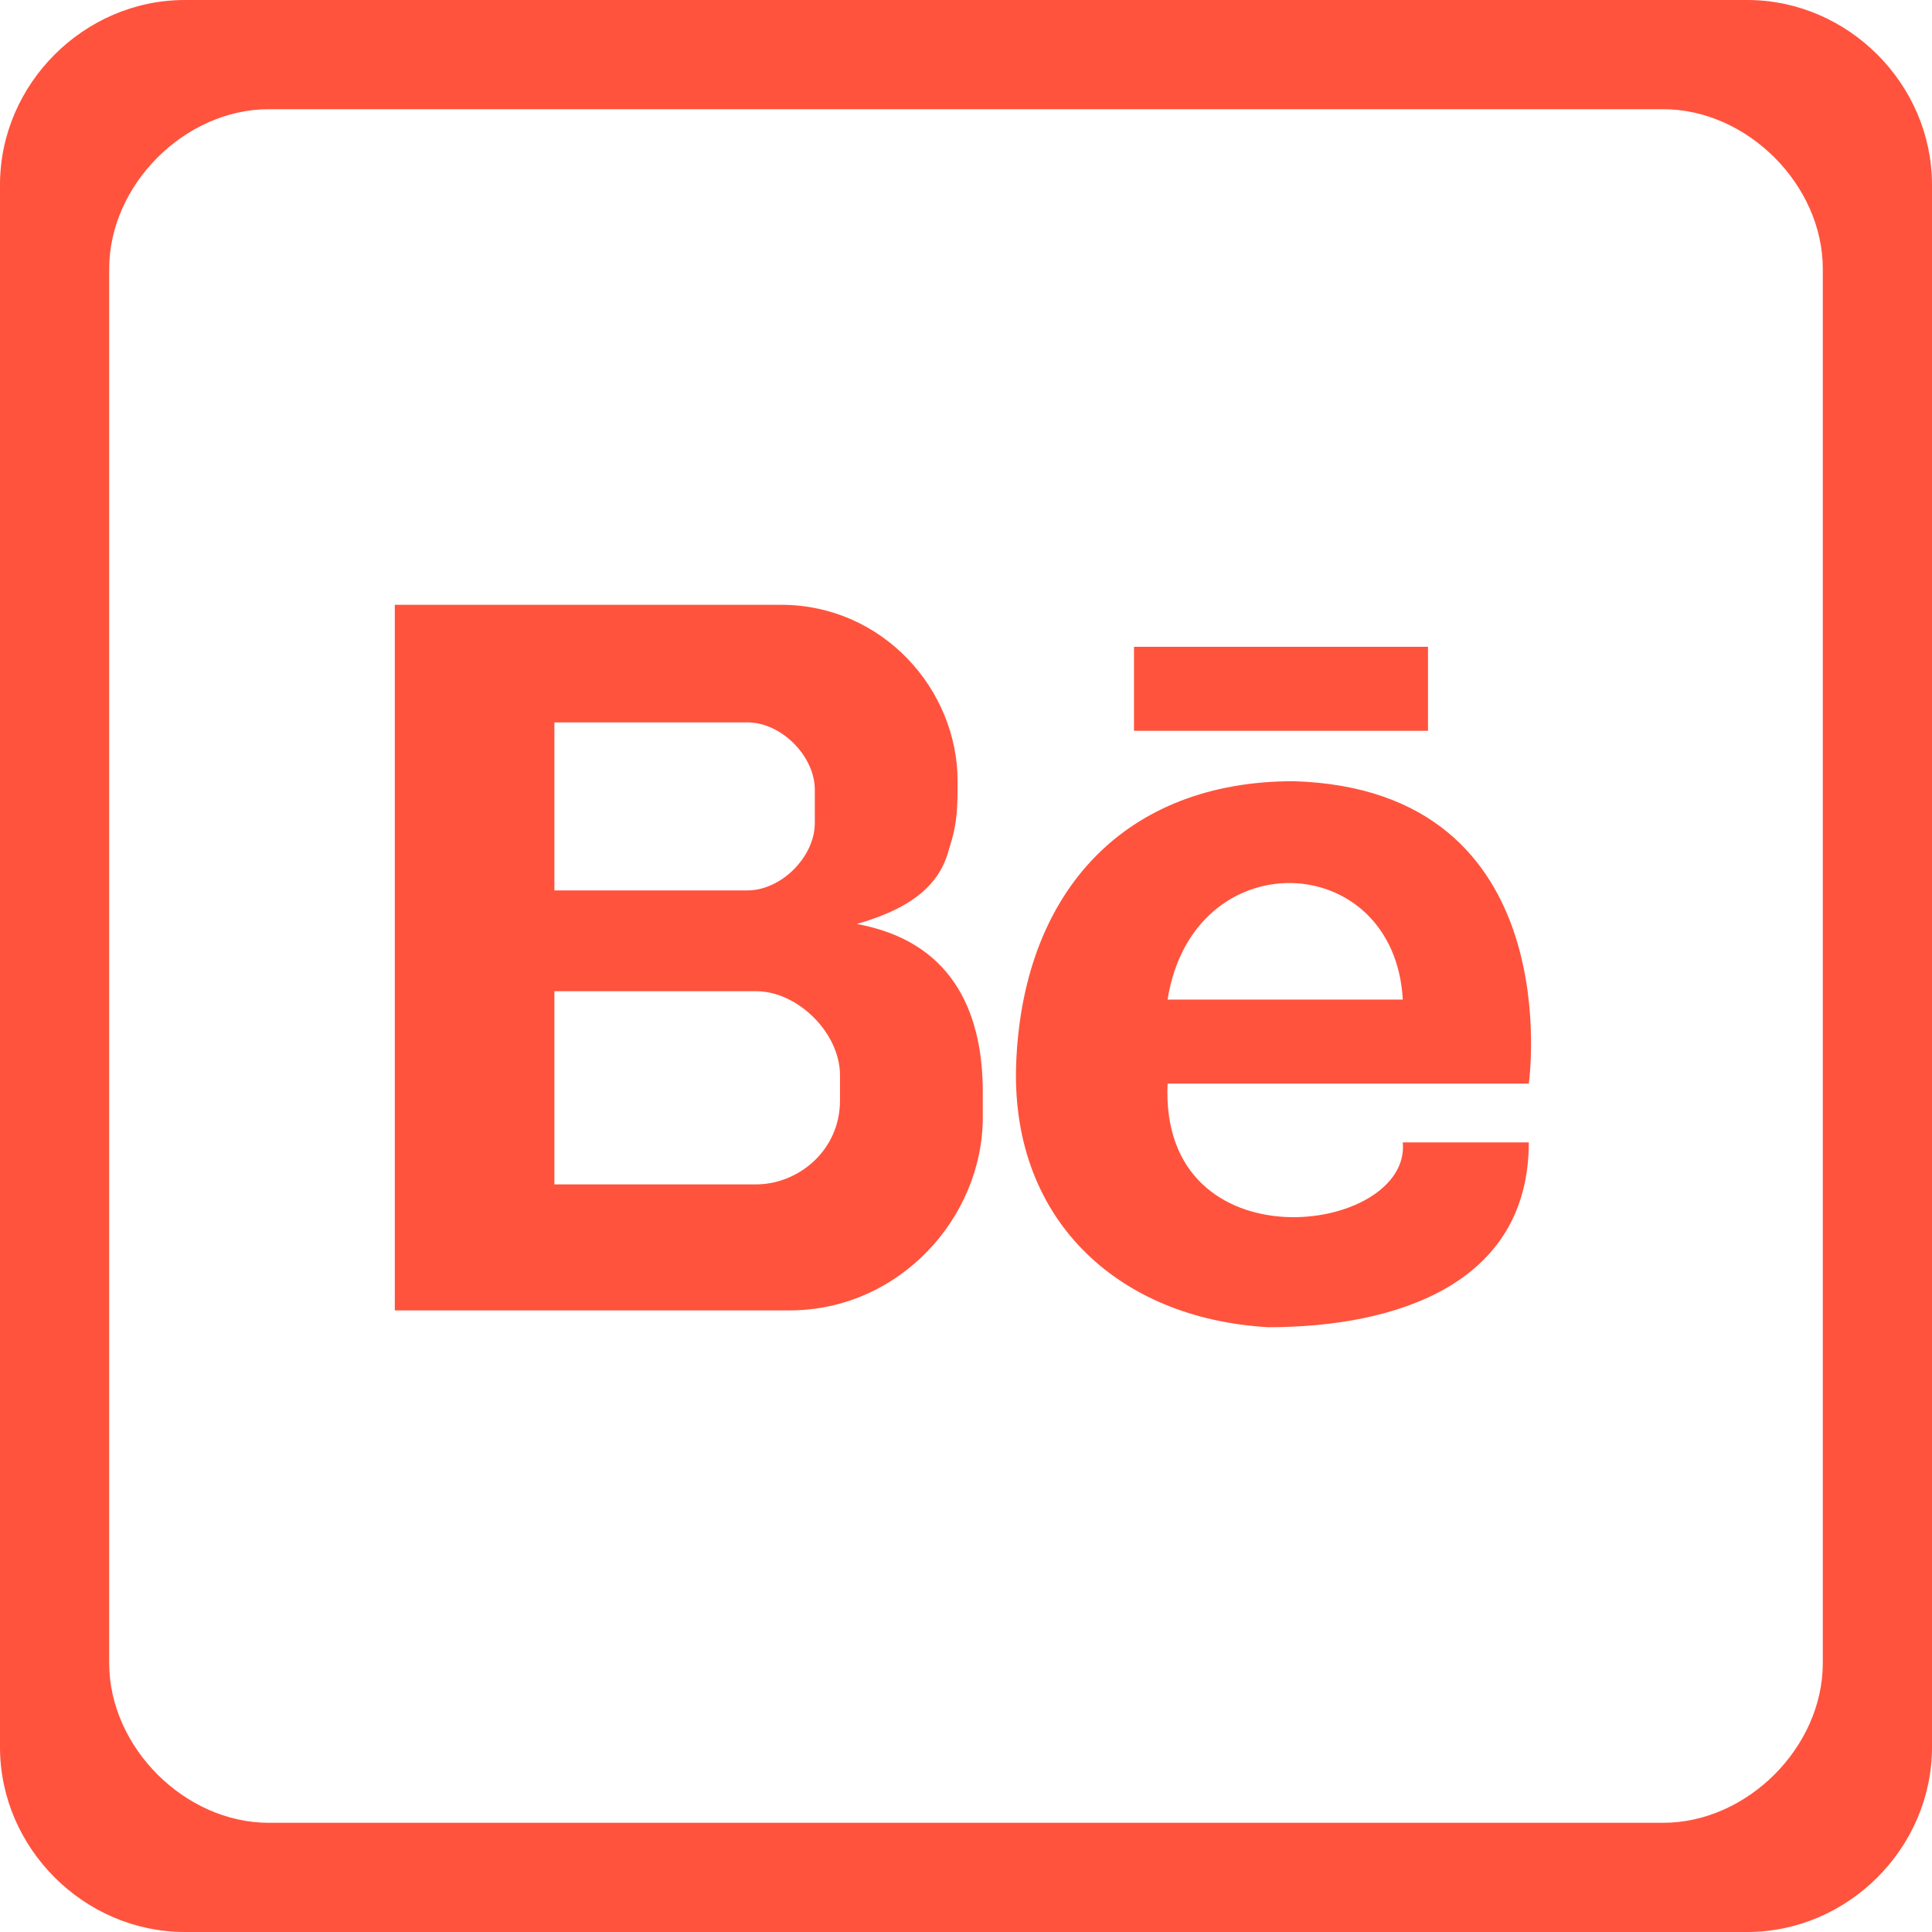 <?xml version="1.0" encoding="UTF-8" standalone="no"?><svg xmlns="http://www.w3.org/2000/svg" xmlns:xlink="http://www.w3.org/1999/xlink" clip-rule="evenodd" fill="#ff533d" fill-rule="evenodd" height="230" image-rendering="optimizeQuality" shape-rendering="geometricPrecision" text-rendering="geometricPrecision" version="1" viewBox="0 0 230 230" width="230"><g><path d="M22 0l186 0c12,0 22,10 22,22l0 186c0,12 -10,22 -22,22l-186 0c-12,0 -22,-10 -22,-22l0 -186c0,-12 10,-22 22,-22zm10 13l166 0c10,0 19,9 19,19l0 166c0,10 -9,19 -19,19l-166 0c-10,0 -19,-9 -19,-19l0 -166c0,-10 9,-19 19,-19zm34 105l0 23 24 0c5,0 10,-4 10,-10l0 -3c0,-5 -5,-10 -10,-10l-24 0zm0 -32l0 20 23 0c4,0 8,-4 8,-8l0 -4c0,-4 -4,-8 -8,-8l-23 0zm-19 -14c16,0 31,0 46,0 12,0 21,10 21,21l0 0c0,3 0,5 -1,8 -1,4 -4,7 -11,9 11,2 15,10 15,20l0 3c0,12 -10,23 -23,23 -16,0 -31,0 -47,0 0,-28 0,-56 0,-84l0 0zm92 47c3,-19 27,-18 28,0l-28 0zm0 10c0,0 43,0 43,0 0,0 5,-35 -28,-36 -20,0 -32,13 -33,33 -1,19 12,31 30,32 15,0 31,-5 31,-22l-15 0c1,11 -29,15 -28,-7zm-4 -52l35 0 0 10 -35 0 0 -10z"/></g></svg>